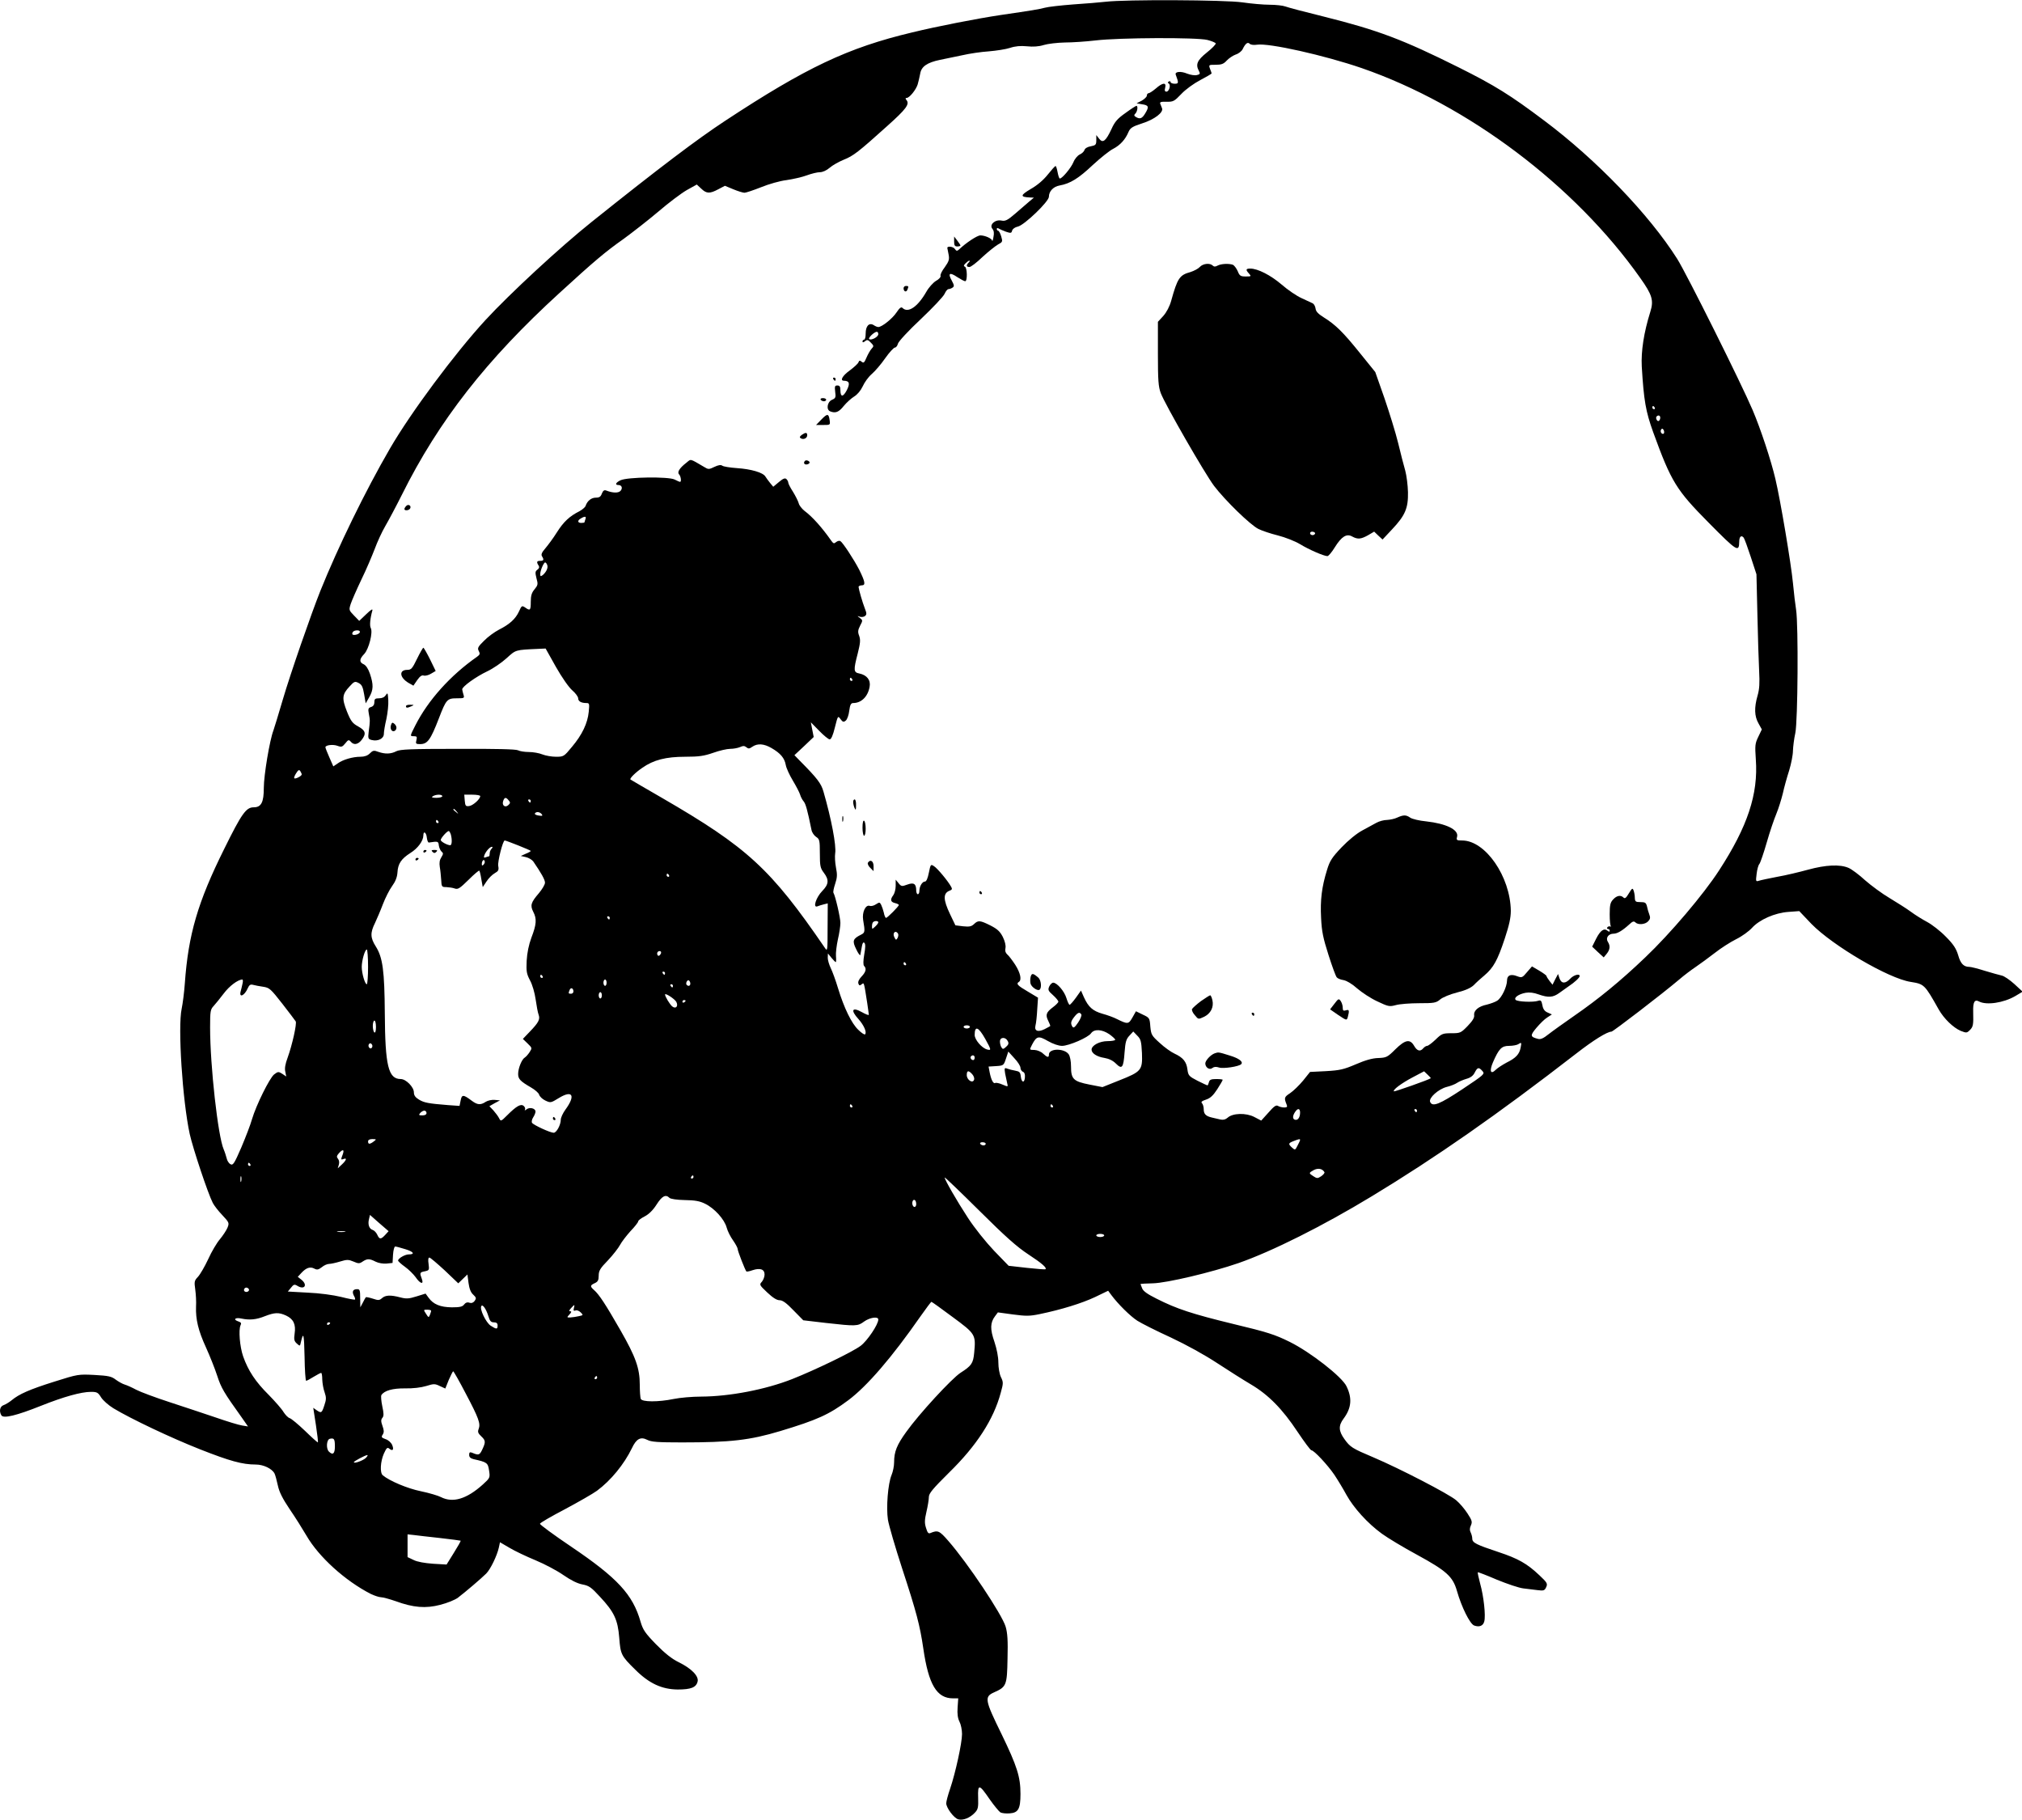 <?xml version="1.0" standalone="no"?>
<!DOCTYPE svg PUBLIC "-//W3C//DTD SVG 20010904//EN"
 "http://www.w3.org/TR/2001/REC-SVG-20010904/DTD/svg10.dtd">
<svg version="1.0" xmlns="http://www.w3.org/2000/svg"
 width="1280pt" height="1152pt" viewBox="0 0 1280 1152"
 preserveAspectRatio="xMidYMid meet">
<g transform="translate(0,1152) scale(0.1,-0.1)"
fill="#000000" stroke="none">
<path d="M7000 11509 c-36 -4 -128 -12 -206 -17 -78 -6 -159 -15 -180 -21 -38
-10 -80 -17 -279 -46 -147 -22 -400 -71 -560 -110 -408 -97 -673 -223 -1185
-560 -175 -115 -415 -296 -845 -640 -199 -159 -517 -453 -672 -621 -194 -211
-473 -586 -605 -814 -155 -267 -329 -624 -440 -900 -59 -148 -190 -525 -238
-689 -27 -91 -53 -178 -59 -194 -24 -62 -61 -285 -61 -364 0 -91 -16 -123 -64
-123 -48 0 -76 -39 -187 -264 -167 -336 -227 -541 -249 -851 -4 -55 -13 -127
-20 -160 -25 -116 5 -580 51 -793 20 -90 115 -376 146 -436 8 -16 35 -51 60
-77 44 -47 45 -50 33 -80 -7 -17 -29 -50 -48 -73 -19 -22 -53 -79 -74 -126
-22 -47 -51 -97 -65 -112 -23 -24 -24 -31 -17 -80 4 -29 7 -78 5 -108 -3 -81
14 -152 63 -259 24 -53 56 -133 71 -179 25 -77 42 -106 153 -261 l42 -60 -37
6 c-21 3 -96 26 -168 51 -71 24 -203 68 -292 97 -89 29 -183 64 -210 78 -26
14 -59 29 -73 33 -14 4 -39 18 -57 31 -27 21 -46 25 -135 30 -102 5 -104 5
-253 -42 -159 -50 -224 -79 -271 -118 -16 -13 -39 -27 -51 -31 -24 -8 -30 -39
-14 -65 13 -21 96 -1 251 61 143 57 254 88 316 88 38 0 45 -4 64 -35 12 -19
47 -50 78 -69 113 -68 364 -187 549 -260 188 -74 267 -96 352 -96 49 0 103
-26 119 -57 5 -10 14 -44 21 -76 9 -42 30 -83 75 -150 35 -51 82 -126 106
-167 78 -135 245 -286 407 -369 23 -11 53 -21 65 -21 13 0 55 -12 93 -25 112
-41 190 -47 282 -23 43 11 94 31 113 46 46 35 147 121 178 152 27 27 69 114
80 165 l7 33 60 -35 c33 -20 107 -55 165 -79 58 -24 137 -66 177 -94 48 -33
88 -53 120 -59 42 -8 56 -18 111 -78 90 -96 113 -146 122 -259 8 -105 12 -115
101 -202 88 -88 169 -125 269 -126 84 0 117 13 126 50 9 34 -38 83 -120 123
-43 21 -87 56 -143 113 -70 72 -83 92 -98 143 -49 172 -146 277 -439 475 -110
74 -199 140 -198 145 1 6 72 47 158 92 86 46 177 98 203 117 88 65 172 168
221 269 28 60 55 75 98 53 25 -13 66 -16 219 -16 308 0 430 14 623 72 232 70
308 104 430 195 119 89 276 271 457 531 35 50 67 92 69 92 3 0 63 -43 134 -96
145 -107 148 -111 137 -226 -6 -67 -17 -83 -86 -127 -56 -36 -264 -262 -343
-373 -61 -84 -78 -127 -78 -194 0 -23 -7 -59 -16 -80 -23 -55 -35 -206 -23
-284 6 -36 46 -173 89 -305 92 -281 113 -361 135 -510 33 -228 85 -315 188
-315 l33 0 -4 -58 c-3 -41 1 -68 12 -90 9 -17 16 -52 16 -78 0 -56 -41 -244
-75 -345 -14 -40 -25 -82 -25 -93 0 -29 49 -95 77 -102 30 -8 74 10 104 42 20
21 23 33 21 95 -3 89 6 88 73 -10 28 -40 59 -77 68 -83 10 -5 36 -8 59 -6 54
4 68 28 68 123 0 109 -22 176 -119 377 -107 218 -111 238 -48 266 78 35 82 44
85 213 3 114 0 162 -12 203 -23 77 -238 400 -364 544 -56 64 -65 68 -113 48
-12 -5 -18 3 -27 33 -10 31 -9 51 3 103 8 34 15 76 15 92 0 23 23 51 128 155
175 171 282 337 327 505 17 61 17 67 1 100 -9 19 -16 59 -16 92 0 36 -10 85
-25 131 -28 80 -27 121 4 162 l18 24 95 -13 c83 -11 106 -11 169 2 140 29 268
69 351 108 l83 40 20 -27 c43 -58 120 -134 165 -163 27 -17 122 -65 212 -106
98 -46 214 -110 293 -162 72 -47 168 -108 214 -135 110 -65 199 -155 295 -300
43 -64 82 -117 88 -117 16 0 102 -92 145 -155 22 -33 57 -91 77 -128 45 -81
133 -179 224 -245 37 -27 137 -87 222 -133 187 -102 227 -138 253 -229 29
-102 82 -209 109 -219 33 -12 57 -2 64 26 10 37 -4 161 -26 239 -10 38 -17 70
-15 72 1 2 56 -19 121 -47 66 -27 140 -52 167 -55 26 -3 66 -8 90 -11 39 -5
45 -3 55 19 10 22 6 29 -43 75 -78 74 -135 106 -259 147 -141 47 -166 59 -166
85 0 11 -5 29 -10 39 -7 13 -7 27 1 44 10 22 8 32 -21 76 -18 28 -50 66 -72
84 -45 39 -360 202 -523 271 -135 57 -148 65 -185 117 -36 50 -38 84 -5 128
50 67 56 129 19 205 -28 60 -228 216 -359 281 -95 47 -142 62 -355 113 -263
64 -361 96 -489 161 -58 29 -85 48 -91 66 -6 14 -10 26 -10 27 0 1 35 3 78 4
88 2 371 69 542 128 212 74 534 235 844 423 403 244 794 516 1295 904 108 84
195 138 222 138 10 0 319 237 429 330 30 26 78 62 105 80 28 19 81 58 120 88
38 30 99 69 135 87 37 18 82 51 101 72 47 52 144 95 231 101 l68 5 77 -81
c135 -138 489 -346 628 -367 86 -14 88 -15 178 -175 33 -58 92 -115 139 -135
36 -14 39 -14 58 5 21 21 23 34 21 115 -2 63 9 81 37 66 47 -25 155 -9 229 34
l47 28 -53 49 c-29 26 -64 50 -79 53 -15 3 -63 17 -107 30 -44 14 -88 25 -98
25 -36 0 -56 20 -71 74 -13 42 -29 68 -79 118 -34 35 -87 76 -117 92 -30 16
-77 45 -105 66 -27 20 -88 58 -134 86 -46 27 -115 78 -154 112 -38 35 -86 71
-106 79 -54 23 -143 19 -256 -12 -55 -15 -142 -36 -195 -45 -52 -10 -104 -21
-116 -25 -19 -6 -20 -4 -14 43 3 28 11 57 18 64 6 8 27 69 46 135 19 67 47
149 61 182 14 34 32 92 41 129 8 37 26 102 40 145 13 43 24 99 24 125 1 26 7
76 15 112 16 75 20 684 5 780 -5 30 -14 107 -20 170 -12 124 -79 523 -111 658
-27 116 -93 316 -144 436 -71 167 -419 865 -478 958 -177 280 -512 628 -842
875 -214 161 -312 222 -540 336 -355 177 -511 236 -855 322 -118 29 -228 58
-243 64 -16 6 -61 11 -100 11 -40 0 -117 7 -172 15 -109 16 -741 19 -865 4z
m644 -242 c27 -7 51 -17 52 -22 1 -6 -24 -32 -57 -58 -61 -49 -72 -75 -49
-117 9 -16 6 -21 -13 -25 -13 -4 -41 1 -62 9 -40 17 -80 13 -72 -7 19 -52 19
-57 -7 -57 -14 0 -26 5 -26 11 0 5 -5 7 -11 3 -8 -4 -8 -8 0 -13 14 -9 2 -51
-15 -51 -10 0 -13 7 -8 25 9 35 -16 33 -59 -5 -19 -16 -40 -30 -46 -30 -6 0
-11 -7 -11 -15 0 -8 -15 -22 -32 -32 l-33 -17 34 -6 c43 -6 46 -16 21 -57 -20
-34 -34 -39 -60 -23 -12 7 -12 12 -2 22 12 12 17 48 6 48 -4 0 -35 -20 -69
-45 -50 -35 -68 -55 -89 -102 -36 -77 -55 -91 -78 -61 l-18 23 0 -32 c0 -29
-4 -33 -35 -39 -20 -3 -37 -13 -40 -24 -3 -9 -16 -22 -30 -28 -13 -6 -32 -28
-40 -49 -15 -36 -71 -103 -86 -103 -4 0 -10 18 -14 40 -4 22 -10 40 -13 39 -4
0 -26 -25 -50 -55 -28 -35 -66 -67 -108 -91 -66 -39 -67 -50 -4 -53 l25 -1
-30 -25 c-16 -14 -56 -48 -88 -76 -50 -43 -63 -49 -88 -44 -40 8 -78 -27 -57
-52 10 -12 12 -28 7 -52 -3 -19 -7 -30 -8 -24 -1 14 -45 34 -75 34 -20 0 -91
-47 -135 -89 -12 -11 -17 -11 -27 4 -11 15 -49 19 -47 5 1 -3 4 -21 8 -41 6
-31 2 -43 -24 -80 -18 -23 -30 -48 -27 -55 3 -7 -10 -22 -29 -32 -18 -11 -46
-42 -61 -69 -55 -96 -116 -137 -151 -102 -8 8 -18 1 -38 -29 -25 -38 -92 -92
-115 -92 -6 0 -19 5 -29 12 -29 18 -51 -5 -51 -53 0 -22 -4 -39 -10 -39 -5 0
-10 -5 -10 -11 0 -8 5 -7 16 1 13 11 19 10 36 -8 20 -20 21 -23 5 -40 -9 -10
-23 -35 -32 -56 -13 -31 -18 -36 -30 -26 -12 10 -16 9 -21 -4 -3 -8 -28 -31
-55 -51 -46 -33 -64 -65 -36 -65 34 -1 39 -17 18 -59 -24 -46 -41 -46 -41 0 0
22 -5 29 -19 29 -16 0 -18 -5 -14 -40 5 -35 3 -41 -21 -51 -30 -14 -37 -63
-10 -73 33 -13 54 -5 85 34 18 22 48 49 66 60 21 13 41 37 54 64 11 25 36 60
57 78 21 18 60 63 86 101 26 37 54 67 61 67 7 0 16 11 19 24 3 14 68 84 145
156 77 73 145 145 151 161 7 16 18 29 24 29 6 0 18 4 25 9 13 8 12 15 -4 45
-26 47 -14 55 35 22 22 -14 44 -26 50 -26 15 0 13 87 -2 92 -9 3 -8 9 4 21 9
9 20 17 24 17 5 0 3 -5 -4 -12 -17 -17 -15 -28 5 -28 9 0 46 28 82 63 37 34
81 69 98 79 30 16 31 18 21 52 -6 20 -15 36 -20 36 -4 0 -8 5 -8 11 0 6 5 7
13 2 6 -4 27 -13 46 -20 30 -10 34 -9 38 7 3 11 18 22 37 26 40 9 196 158 196
189 0 34 28 64 68 71 67 12 120 45 209 129 49 45 107 92 130 103 44 23 77 59
97 107 11 25 24 34 86 54 79 25 137 70 126 96 -3 8 -8 21 -11 28 -5 11 5 14
40 13 42 -1 49 3 93 49 27 29 80 67 120 88 40 21 72 40 72 42 0 2 -4 15 -10
29 -9 26 -9 26 36 26 36 0 50 5 70 27 14 15 40 32 57 38 17 5 37 21 43 33 18
37 32 48 45 35 7 -7 26 -9 46 -6 75 12 427 -67 663 -148 673 -233 1349 -742
1763 -1328 76 -107 87 -142 64 -215 -41 -131 -59 -249 -54 -346 13 -216 25
-284 72 -415 115 -316 146 -366 353 -575 179 -181 191 -188 192 -118 0 31 13
43 28 25 5 -6 25 -61 45 -122 l36 -110 6 -255 c3 -140 8 -301 11 -357 4 -77 2
-115 -10 -156 -22 -76 -20 -131 6 -176 l21 -38 -22 -46 c-21 -43 -22 -55 -16
-144 16 -219 -52 -425 -233 -703 -97 -150 -309 -400 -467 -550 -158 -151 -298
-265 -450 -370 -66 -46 -139 -98 -163 -117 -31 -25 -49 -33 -65 -29 -51 13
-52 21 -11 70 22 26 52 56 69 66 l29 19 -27 12 c-19 8 -29 22 -33 46 -6 30
-10 34 -28 28 -30 -10 -129 -6 -141 6 -14 14 19 37 63 45 23 4 52 1 81 -10 63
-22 92 -20 132 9 19 13 45 32 59 42 38 25 70 55 70 65 0 17 -38 7 -60 -17 -31
-33 -56 -32 -68 3 l-9 27 -18 -34 -17 -34 -19 24 c-10 13 -19 27 -19 31 0 4
-21 19 -46 34 l-46 27 -32 -37 c-29 -35 -33 -36 -62 -25 -41 16 -64 6 -64 -28
-1 -40 -34 -109 -62 -127 -12 -8 -42 -19 -66 -25 -53 -11 -84 -37 -80 -68 2
-15 -11 -36 -42 -68 -42 -43 -46 -45 -102 -45 -55 0 -62 -3 -100 -40 -23 -22
-47 -40 -54 -40 -6 0 -17 -7 -24 -15 -19 -23 -39 -18 -58 15 -26 45 -56 40
-119 -22 -50 -50 -57 -53 -109 -55 -37 -1 -82 -14 -142 -40 -75 -32 -100 -38
-188 -43 l-101 -5 -44 -55 c-25 -30 -62 -66 -83 -80 -37 -24 -38 -30 -21 -72
6 -14 2 -18 -16 -18 -13 0 -31 5 -39 10 -12 7 -25 -2 -60 -42 l-46 -51 -44 23
c-52 27 -137 25 -169 -5 -14 -12 -28 -15 -46 -11 -14 3 -37 9 -52 12 -40 9
-53 23 -53 53 0 15 -5 32 -11 38 -8 8 -1 14 26 23 27 9 45 26 71 66 19 29 34
56 34 59 0 3 -18 5 -41 5 -32 0 -42 -4 -46 -20 -3 -11 -7 -20 -9 -20 -3 0 -31
13 -63 29 -54 28 -59 33 -64 71 -6 50 -28 76 -82 101 -22 10 -64 40 -94 68
-51 46 -54 52 -59 103 -4 54 -5 56 -48 76 l-43 21 -22 -39 c-25 -44 -30 -44
-99 -10 -19 10 -60 25 -90 33 -63 18 -90 43 -118 104 l-19 43 -32 -45 c-18
-25 -36 -45 -40 -45 -4 0 -13 19 -20 42 -13 44 -60 98 -84 98 -7 0 -19 -11
-25 -24 -9 -21 -7 -28 24 -55 19 -17 34 -36 34 -41 0 -5 -15 -21 -34 -35 -44
-33 -49 -49 -30 -87 8 -16 14 -31 12 -33 -2 -1 -17 -10 -35 -19 -42 -21 -67
-12 -58 23 4 14 9 60 11 101 l5 75 -65 39 c-65 38 -75 49 -56 61 19 12 10 56
-23 108 -19 29 -41 58 -51 66 -11 10 -15 23 -11 40 3 17 -3 42 -17 71 -18 35
-35 50 -78 72 -66 33 -78 34 -104 9 -17 -16 -30 -18 -70 -14 l-48 6 -34 71
c-44 92 -45 133 -1 149 14 5 16 11 8 24 -20 37 -87 117 -108 130 -21 14 -22
13 -33 -41 -7 -36 -16 -56 -25 -56 -17 0 -35 -31 -35 -59 0 -12 -4 -21 -10
-21 -5 0 -10 10 -10 23 0 43 -15 53 -56 38 -35 -13 -39 -12 -56 9 l-18 22 0
-39 c0 -22 -7 -48 -15 -59 -21 -28 -18 -43 10 -50 14 -3 25 -9 25 -12 0 -9
-73 -82 -81 -82 -4 0 -11 15 -14 33 -4 17 -12 40 -17 50 -9 17 -11 17 -33 3
-13 -9 -31 -13 -39 -10 -26 10 -50 -40 -42 -89 13 -76 12 -81 -15 -94 -50 -25
-55 -39 -29 -91 12 -26 24 -42 26 -37 1 6 5 27 9 49 4 27 10 35 17 28 7 -7 7
-29 -1 -73 -7 -42 -7 -67 -1 -73 17 -17 11 -39 -16 -67 -17 -18 -24 -34 -20
-45 5 -13 9 -14 21 -4 15 12 14 15 35 -120 5 -36 10 -69 10 -73 0 -5 -20 3
-45 17 -61 34 -72 12 -21 -44 35 -39 55 -85 42 -97 -3 -4 -23 9 -42 28 -43 40
-91 139 -129 264 -15 50 -36 107 -46 127 -10 21 -19 50 -19 65 l1 28 22 -27
c13 -16 25 -28 28 -28 2 0 3 17 1 38 -2 20 4 68 12 105 9 38 16 85 16 105 0
34 -32 171 -44 191 -3 5 2 30 11 57 13 39 14 58 5 103 -6 31 -8 71 -5 90 8 48
-24 217 -74 390 -15 53 -40 85 -151 197 l-33 34 61 57 61 58 -9 46 -9 47 53
-54 c29 -30 59 -54 66 -54 10 0 21 26 33 75 19 75 19 76 36 53 14 -19 20 -20
33 -9 9 7 19 35 22 62 5 38 11 49 25 49 51 0 93 40 104 103 8 42 -17 74 -65
84 -37 7 -38 20 -10 128 16 64 18 84 9 110 -10 25 -8 37 6 65 17 32 17 34 -1
48 -19 14 -19 15 0 8 10 -3 25 -1 32 5 11 9 11 17 -1 47 -16 41 -39 122 -40
137 0 5 9 10 20 10 26 0 22 22 -16 99 -33 64 -103 171 -119 181 -6 4 -18 1
-27 -6 -13 -11 -17 -10 -29 6 -61 87 -121 154 -172 192 -16 13 -33 34 -36 48
-4 14 -20 46 -36 72 -17 26 -30 52 -30 58 0 6 -5 16 -11 22 -9 9 -21 5 -48
-18 l-36 -30 -20 24 c-11 13 -24 32 -30 41 -15 25 -90 47 -180 53 -44 3 -86
10 -92 15 -9 7 -25 5 -50 -7 -35 -17 -39 -17 -65 -1 -94 55 -82 52 -113 27
-43 -33 -60 -60 -46 -74 11 -11 16 -47 6 -47 -4 0 -19 7 -35 15 -38 19 -299
16 -342 -5 -30 -14 -37 -30 -14 -30 22 0 29 -19 15 -36 -13 -16 -50 -15 -91 1
-13 5 -20 0 -28 -19 -7 -20 -16 -26 -38 -26 -29 0 -54 -20 -65 -52 -3 -9 -21
-24 -39 -34 -62 -31 -100 -66 -143 -134 -23 -37 -57 -82 -73 -101 -22 -25 -28
-39 -21 -50 14 -22 11 -29 -11 -29 -22 0 -25 -7 -11 -29 7 -10 4 -19 -7 -27
-14 -10 -15 -18 -6 -54 11 -38 9 -44 -12 -70 -18 -21 -24 -40 -24 -79 0 -55
-4 -59 -36 -36 -20 13 -22 12 -39 -26 -22 -47 -58 -80 -127 -115 -27 -14 -70
-45 -94 -70 -39 -38 -43 -47 -33 -65 9 -17 7 -23 -11 -36 -169 -118 -310 -275
-391 -435 -35 -69 -35 -68 -8 -68 18 0 20 -4 15 -25 -6 -22 -3 -25 23 -25 47
0 66 25 120 165 45 117 52 125 112 125 48 0 50 1 43 23 -4 12 -7 27 -8 33 -2
17 87 81 159 115 36 17 90 54 121 82 61 55 53 53 203 60 l45 2 65 -116 c38
-67 82 -130 104 -149 20 -17 37 -40 37 -50 0 -19 19 -30 52 -30 19 0 20 -4 15
-55 -7 -73 -42 -146 -106 -222 -51 -62 -53 -63 -102 -63 -27 0 -66 7 -86 15
-19 8 -58 15 -85 15 -27 0 -58 5 -69 11 -14 7 -142 10 -381 9 -296 0 -365 -3
-389 -15 -34 -18 -71 -19 -114 -4 -28 11 -35 9 -54 -10 -14 -14 -34 -21 -59
-21 -49 0 -111 -18 -144 -42 l-28 -19 -25 57 c-14 31 -25 60 -25 64 0 14 48
20 77 9 25 -9 30 -7 49 16 18 23 22 24 34 11 19 -24 46 -19 69 10 31 40 26 60
-22 86 -36 20 -46 33 -71 95 -33 84 -30 108 17 158 29 32 34 34 57 22 20 -10
27 -24 35 -71 l10 -58 23 40 c26 46 27 78 4 147 -11 32 -25 53 -39 60 -30 13
-29 33 3 66 29 31 56 137 41 164 -8 15 -4 60 10 110 4 14 -8 7 -39 -23 l-44
-42 -33 34 c-32 33 -33 35 -21 73 7 21 37 90 67 153 31 63 68 151 85 195 16
44 46 109 67 145 21 36 69 126 106 200 232 466 535 854 995 1274 225 206 293
263 408 344 56 41 155 118 220 173 64 55 145 116 180 136 l63 35 28 -26 c33
-32 54 -33 108 -4 l42 22 53 -22 c29 -12 61 -22 71 -22 9 0 57 16 105 35 49
20 119 40 161 45 41 6 99 19 128 30 30 11 67 20 83 20 18 0 42 11 62 28 18 16
58 38 89 51 61 24 94 50 274 212 122 109 145 140 123 166 -7 9 -7 13 1 13 18
0 59 51 70 85 5 17 12 47 16 68 7 46 44 71 125 88 30 6 93 19 140 29 47 11
123 22 170 25 47 4 107 13 134 22 33 11 67 14 107 10 38 -4 74 -2 106 8 26 8
86 15 133 16 47 0 135 6 195 13 150 18 643 20 709 3z m-2084 -1862 c0 -18 -46
-42 -58 -31 -7 8 33 46 49 46 5 0 9 -7 9 -15z m4915 -465 c3 -5 1 -10 -4 -10
-6 0 -11 5 -11 10 0 6 2 10 4 10 3 0 8 -4 11 -10z m35 -64 c0 -8 -4 -17 -9
-20 -10 -7 -23 19 -14 28 11 11 23 6 23 -8z m23 -99 c-3 -5 -10 -4 -15 1 -6 6
-7 16 -3 22 6 9 9 9 16 -1 4 -7 5 -17 2 -22z m-6827 -543 c-3 -9 -6 -18 -6
-20 0 -2 -9 -4 -20 -4 -25 0 -26 16 -2 29 25 15 35 13 28 -5z m-242 -290 c7
-17 -5 -44 -28 -64 -14 -10 -16 -9 -16 7 0 22 22 73 31 73 4 0 10 -7 13 -16z
m-1186 -426 c-5 -15 -48 -24 -48 -10 0 14 12 22 33 22 10 0 17 -5 15 -12z
m3117 -298 c3 -5 1 -10 -4 -10 -6 0 -11 5 -11 10 0 6 2 10 4 10 3 0 8 -4 11
-10z m-511 -435 c57 -33 82 -63 90 -106 3 -20 24 -65 45 -100 21 -35 42 -75
46 -89 4 -14 14 -33 22 -42 13 -15 24 -53 50 -181 3 -16 16 -35 29 -44 22 -14
24 -22 24 -105 0 -80 3 -93 25 -122 34 -45 32 -73 -10 -116 -39 -40 -61 -108
-31 -97 10 4 29 10 42 13 l24 6 -1 -153 c0 -148 -1 -153 -17 -129 -343 501
-490 636 -1032 950 -107 62 -197 114 -199 116 -7 6 32 45 75 74 71 50 150 70
271 70 89 0 120 5 178 25 39 14 87 25 107 25 20 0 48 5 62 11 20 9 29 9 41 -1
12 -10 19 -10 37 3 33 23 74 20 122 -8z m-2974 -167 c0 -10 -41 -31 -47 -24
-3 3 2 17 12 32 13 21 19 24 26 13 5 -8 9 -17 9 -21z m890 -138 c0 -5 -17 -10
-37 -10 -28 0 -34 3 -23 10 20 13 60 13 60 0z m240 1 c0 -19 -46 -60 -70 -63
-22 -3 -25 1 -28 35 l-3 37 50 0 c28 0 51 -4 51 -9z m180 -27 c11 -12 11 -18
-1 -29 -20 -20 -43 -4 -34 24 8 25 18 27 35 5z m140 -4 c0 -5 -2 -10 -4 -10
-3 0 -8 5 -11 10 -3 6 -1 10 4 10 6 0 11 -4 11 -10z m-469 -67 c13 -16 12 -17
-3 -4 -10 7 -18 15 -18 17 0 8 8 3 21 -13z m538 -16 c8 -11 5 -13 -19 -9 -16
2 -27 8 -24 13 8 13 30 11 43 -4z m-654 -47 c3 -5 1 -10 -4 -10 -6 0 -11 5
-11 10 0 6 2 10 4 10 3 0 8 -4 11 -10z m79 -82 c9 -34 7 -68 -4 -68 -18 0 -60
23 -60 33 0 12 40 57 51 57 3 0 9 -10 13 -22z m-152 -20 c2 -18 8 -32 13 -31
59 9 60 8 63 -19 2 -14 10 -32 17 -38 12 -10 12 -15 -1 -36 -11 -17 -14 -35
-10 -61 4 -21 7 -58 9 -83 2 -43 4 -45 32 -45 17 -1 41 -4 54 -9 20 -7 32 1
87 55 35 35 66 61 68 58 3 -2 9 -27 13 -54 l9 -50 24 36 c13 20 36 43 52 52
23 13 27 20 22 46 -5 25 29 161 41 161 10 0 165 -62 165 -66 0 -3 -14 -11 -32
-18 l-31 -14 31 -7 c18 -4 39 -16 48 -28 50 -73 74 -115 74 -134 0 -12 -18
-42 -39 -67 -50 -58 -56 -77 -35 -118 23 -44 20 -80 -12 -163 -17 -46 -27 -96
-30 -146 -3 -67 -1 -82 21 -124 15 -27 30 -79 36 -122 6 -42 14 -85 19 -97 10
-28 -1 -49 -56 -106 l-44 -46 30 -29 c29 -28 29 -29 13 -54 -9 -14 -23 -30
-31 -35 -19 -11 -42 -68 -42 -104 0 -32 14 -46 81 -85 26 -15 49 -35 52 -46 3
-11 20 -28 39 -37 34 -16 35 -15 86 16 87 53 107 16 41 -74 -16 -22 -29 -51
-29 -63 0 -33 -27 -83 -45 -83 -22 0 -128 49 -137 63 -4 6 -1 22 7 34 8 12 15
29 15 37 0 21 -38 30 -57 14 -9 -7 -14 -8 -10 -2 4 7 0 17 -8 24 -18 15 -46
-1 -105 -60 -39 -39 -40 -39 -51 -17 -6 12 -23 34 -36 49 l-25 26 33 19 34 18
-33 3 c-19 2 -44 -4 -57 -12 -33 -22 -53 -20 -89 7 -53 40 -63 40 -70 1 l-7
-34 -72 5 c-125 10 -152 15 -185 35 -23 14 -32 27 -32 46 0 33 -50 84 -83 84
-79 0 -99 84 -101 415 -2 271 -13 354 -57 424 -35 55 -36 87 -5 149 12 26 35
79 50 119 15 39 41 91 58 114 21 29 32 56 34 86 3 56 24 87 82 124 47 29 82
77 82 111 0 32 19 19 22 -14z m410 -70 c-7 -7 -12 -20 -12 -30 0 -10 -2 -18
-4 -18 -2 0 -12 -3 -20 -6 -12 -5 -15 -2 -10 12 9 25 35 54 48 54 6 0 5 -5 -2
-12z m-51 -101 c-8 -8 -11 -7 -11 4 0 20 13 34 18 19 3 -7 -1 -17 -7 -23z
m1174 -67 c3 -5 1 -10 -4 -10 -6 0 -11 5 -11 10 0 6 2 10 4 10 3 0 8 -4 11
-10z m-375 -270 c0 -5 -2 -10 -4 -10 -3 0 -8 5 -11 10 -3 6 -1 10 4 10 6 0 11
-4 11 -10z m1700 -28 c0 -5 -9 -17 -20 -27 -19 -18 -20 -17 -20 2 0 11 3 23 7
26 9 10 33 9 33 -1z m125 -72 c3 -5 2 -17 -3 -27 -9 -15 -11 -14 -20 4 -15 27
7 49 23 23z m-3355 -210 c0 -60 -4 -110 -8 -110 -12 0 -32 70 -32 110 0 40 20
110 32 110 4 0 8 -49 8 -110z m1854 85 c-4 -8 -10 -15 -15 -15 -5 0 -9 7 -9
15 0 8 7 15 15 15 9 0 12 -6 9 -15z m1551 -65 c3 -5 1 -10 -4 -10 -6 0 -11 5
-11 10 0 6 2 10 4 10 3 0 8 -4 11 -10z m-1525 -60 c0 -5 -2 -10 -4 -10 -3 0
-8 5 -11 10 -3 6 -1 10 4 10 6 0 11 -4 11 -10z m-775 -20 c3 -5 1 -10 -4 -10
-6 0 -11 5 -11 10 0 6 2 10 4 10 3 0 8 -4 11 -10z m-1900 -47 c-3 -16 -9 -38
-12 -50 -10 -41 25 -25 45 21 10 22 17 27 35 22 12 -3 41 -9 64 -12 39 -6 47
-14 120 -107 43 -55 81 -106 85 -112 8 -14 -22 -149 -51 -229 -15 -40 -20 -68
-15 -89 l6 -31 -25 17 c-24 15 -27 15 -52 -4 -29 -24 -113 -193 -140 -284 -9
-33 -40 -113 -67 -177 -45 -104 -53 -116 -69 -107 -10 5 -21 22 -24 37 -4 15
-12 41 -19 57 -36 82 -86 527 -86 772 0 103 2 114 23 136 12 13 40 48 63 78
35 47 89 88 118 89 4 0 5 -12 1 -27z m2305 7 c0 -11 -4 -20 -10 -20 -5 0 -10
9 -10 20 0 11 5 20 10 20 6 0 10 -9 10 -20z m530 -6 c0 -14 -12 -19 -23 -8 -9
9 4 35 14 28 5 -3 9 -12 9 -20z m-110 -14 c0 -5 -2 -10 -4 -10 -3 0 -8 5 -11
10 -3 6 -1 10 4 10 6 0 11 -4 11 -10z m-630 -36 c0 -8 -7 -14 -15 -14 -17 0
-18 2 -9 24 7 18 24 12 24 -10z m180 -24 c0 -11 -4 -20 -10 -20 -5 0 -10 9
-10 20 0 11 5 20 10 20 6 0 10 -9 10 -20z m471 -41 c15 -28 -3 -48 -26 -29
-15 13 -45 62 -45 75 0 12 60 -27 71 -46z m59 7 c0 -3 -4 -8 -10 -11 -5 -3
-10 -1 -10 4 0 6 5 11 10 11 6 0 10 -2 10 -4z m2505 -87 c4 -5 -5 -29 -20 -51
-21 -31 -29 -37 -36 -27 -13 21 -11 34 12 63 22 28 34 32 44 15z m-4465 -80
c0 -24 -4 -38 -10 -34 -5 3 -10 22 -10 41 0 19 5 34 10 34 6 0 10 -18 10 -41z
m3760 1 c0 -5 -9 -10 -20 -10 -11 0 -20 5 -20 10 0 6 9 10 20 10 11 0 20 -4
20 -10z m97 -76 c39 -70 39 -74 12 -67 -34 9 -79 62 -79 92 0 61 24 52 67 -25z
m785 30 c21 -15 38 -31 38 -35 0 -5 -22 -9 -49 -9 -50 0 -101 -27 -101 -54 0
-23 34 -45 80 -52 30 -5 55 -17 74 -36 39 -39 48 -27 55 71 5 66 10 84 31 106
l24 26 25 -26 c23 -23 26 -35 30 -111 4 -108 -3 -117 -145 -173 l-105 -42 -82
16 c-102 20 -117 35 -117 114 0 34 -6 65 -15 78 -28 39 -125 38 -125 -2 0 -21
-10 -19 -37 6 -12 12 -36 22 -53 23 -35 1 -34 -1 -16 35 28 53 40 56 99 22 33
-19 69 -31 90 -31 43 0 166 53 184 80 20 28 69 25 115 -6z m-643 -43 c8 -14 6
-23 -10 -37 -17 -16 -22 -16 -29 -4 -6 8 -10 25 -10 38 0 28 35 30 49 3z
m-4024 -41 c-5 -8 -11 -8 -17 -2 -6 6 -7 16 -3 22 5 8 11 8 17 2 6 -6 7 -16 3
-22z m7271 -2 c-8 -41 -30 -65 -89 -94 -26 -14 -57 -34 -68 -45 -33 -33 -42
-9 -18 47 38 87 55 104 102 104 23 0 49 5 57 10 22 14 23 13 16 -22z m-3166
-127 c0 -10 7 -21 15 -25 10 -3 15 -16 13 -36 -3 -38 -22 -33 -26 7 -3 26 -8
31 -35 36 -18 3 -41 9 -51 13 -17 7 -19 4 -13 -32 4 -21 10 -49 13 -61 6 -23
6 -23 -30 -8 -20 9 -41 13 -46 10 -12 -7 -26 21 -35 67 l-7 37 48 3 c46 3 48
4 62 47 l15 45 38 -42 c22 -23 39 -50 39 -61z m-290 64 c0 -8 -4 -15 -9 -15
-13 0 -22 16 -14 24 11 11 23 6 23 -9z m3214 -84 c17 -19 13 -22 -126 -115
-145 -96 -191 -115 -205 -80 -9 25 52 80 105 94 25 6 55 18 66 26 12 8 38 19
58 25 26 7 43 19 53 39 18 35 26 37 49 11z m-3229 -21 c9 -10 15 -26 11 -35
-9 -25 -46 0 -46 30 0 30 11 32 35 5z m2902 -25 c-10 -9 -229 -86 -233 -83 -9
9 47 51 117 88 l74 39 22 -21 c13 -12 22 -22 20 -23z m-3662 -175 c3 -5 1 -10
-4 -10 -6 0 -11 5 -11 10 0 6 2 10 4 10 3 0 8 -4 11 -10z m1270 0 c3 -5 1 -10
-4 -10 -6 0 -11 5 -11 10 0 6 2 10 4 10 3 0 8 -4 11 -10z m1565 -42 c0 -32
-15 -52 -34 -45 -16 6 -13 29 7 55 15 19 27 14 27 -10z m740 12 c0 -5 -2 -10
-4 -10 -3 0 -8 5 -11 10 -3 6 -1 10 4 10 6 0 11 -4 11 -10z m-6270 -15 c0 -10
-10 -15 -26 -15 -22 0 -25 2 -14 15 7 8 19 15 26 15 8 0 14 -7 14 -15z m-334
-180 c-25 -19 -36 -19 -36 0 0 10 10 15 28 15 26 -1 26 -1 8 -15z m5864 10 c0
-4 -7 -20 -16 -36 -15 -30 -16 -30 -35 -13 -25 23 -24 28 9 41 33 13 42 15 42
8z m-1990 -25 c0 -5 -6 -10 -14 -10 -8 0 -18 5 -21 10 -3 6 3 10 14 10 12 0
21 -4 21 -10z m-4070 -66 c-13 -34 -13 -37 5 -30 23 9 18 -8 -11 -35 l-26 -24
7 23 c4 14 2 29 -6 38 -9 11 -8 18 6 34 25 28 36 25 25 -6z m-585 -64 c3 -5 1
-10 -4 -10 -6 0 -11 5 -11 10 0 6 2 10 4 10 3 0 8 -4 11 -10z m6799 -49 c3 -5
-6 -16 -20 -26 -23 -15 -27 -15 -50 0 -30 19 -30 21 3 39 27 14 54 9 67 -13z
m-6857 -58 c-3 -10 -5 -4 -5 12 0 17 2 24 5 18 2 -7 2 -21 0 -30z m2863 27 c0
-5 -5 -10 -11 -10 -5 0 -7 5 -4 10 3 6 8 10 11 10 2 0 4 -4 4 -10z m2120 -490
c84 -55 119 -85 108 -94 -1 -2 -55 2 -118 9 l-115 13 -92 95 c-53 56 -123 143
-166 209 -70 107 -147 241 -147 255 0 4 98 -90 218 -209 167 -166 239 -230
312 -278z m-2272 358 c7 -7 46 -13 96 -14 64 -1 95 -6 129 -23 60 -29 123 -99
137 -151 6 -23 25 -60 41 -82 16 -23 29 -47 29 -55 0 -12 47 -133 55 -141 2
-2 20 1 39 8 48 16 76 6 76 -27 0 -15 -8 -35 -17 -46 -17 -18 -16 -21 34 -68
35 -33 60 -49 78 -49 19 0 43 -17 88 -64 l62 -63 145 -17 c188 -21 200 -21
240 9 36 26 90 34 90 13 0 -32 -70 -135 -111 -166 -51 -39 -290 -154 -434
-211 -170 -67 -397 -110 -575 -111 -58 0 -137 -7 -175 -15 -97 -20 -201 -20
-209 1 -3 9 -6 49 -6 89 0 104 -26 177 -123 346 -93 162 -134 225 -166 253
-27 24 -26 30 4 44 20 9 25 19 25 48 0 30 9 46 59 97 32 34 66 78 76 97 10 19
40 58 66 87 27 28 49 56 49 62 0 6 18 20 40 31 27 14 53 39 76 75 35 55 58 67
82 43z m1562 -39 c0 -21 -16 -26 -23 -6 -6 17 3 38 14 31 5 -3 9 -14 9 -25z
m-3362 -196 c-27 -29 -36 -29 -50 2 -6 13 -19 27 -29 30 -22 7 -32 35 -23 69
l6 26 59 -52 59 -51 -22 -24z m-255 20 c-13 -2 -33 -2 -45 0 -13 2 -3 4 22 4
25 0 35 -2 23 -4z m4807 -23 c0 -5 -11 -10 -25 -10 -14 0 -25 5 -25 10 0 6 11
10 25 10 14 0 25 -4 25 -10z m-4424 -87 c53 -16 63 -33 21 -33 -23 0 -67 -25
-67 -39 0 -4 19 -22 43 -39 24 -17 54 -47 68 -66 29 -43 54 -49 39 -10 -14 37
-13 41 19 47 28 6 29 8 24 47 -4 25 -2 40 5 40 6 0 49 -37 97 -81 l86 -82 29
28 29 28 7 -54 c5 -36 14 -60 30 -74 19 -18 20 -23 9 -39 -9 -12 -20 -16 -33
-12 -13 5 -25 1 -34 -11 -10 -14 -27 -18 -78 -18 -73 1 -117 19 -147 61 l-19
26 -58 -18 c-48 -15 -64 -16 -102 -6 -61 16 -94 15 -116 -5 -16 -14 -23 -15
-58 -3 -22 7 -42 11 -44 9 -2 -2 -11 -17 -19 -34 l-16 -30 -1 58 c0 50 -2 57
-19 57 -27 0 -34 -15 -21 -41 7 -11 10 -23 7 -25 -2 -2 -42 5 -88 17 -49 12
-137 24 -211 27 l-126 7 20 24 c16 21 22 23 39 13 46 -29 69 4 27 38 l-23 18
24 26 c30 32 55 40 81 26 17 -9 26 -7 47 9 14 12 35 21 47 21 11 0 43 7 69 15
43 13 53 13 84 0 32 -14 39 -14 59 0 29 19 43 19 82 -1 18 -9 48 -14 69 -12
l38 4 3 52 c2 30 8 52 14 52 6 0 35 -8 64 -17z m-991 -252 c7 -12 -12 -24 -25
-16 -11 7 -4 25 10 25 5 0 11 -4 15 -9z m1517 -173 c9 -30 16 -38 35 -38 16 0
23 -6 23 -20 0 -25 -7 -25 -44 -1 -30 20 -71 105 -59 124 8 14 31 -19 45 -65z
m541 52 c-4 -15 -2 -19 10 -15 8 4 23 -2 33 -12 17 -17 17 -18 -12 -24 -16 -4
-40 -7 -53 -8 -23 -1 -24 0 -6 19 13 14 14 20 5 20 -9 0 -8 6 5 20 23 25 24
25 18 0z m-904 -17 c0 -5 -4 -16 -8 -27 -7 -17 -9 -16 -24 8 -17 26 -17 26 8
26 14 0 25 -3 24 -7z m-918 -30 c47 -22 63 -56 54 -115 -5 -36 -3 -47 14 -62
20 -18 20 -18 26 10 16 69 20 50 23 -93 1 -84 6 -153 10 -153 4 0 25 11 47 25
22 13 43 25 48 25 4 0 7 -19 7 -42 1 -24 7 -60 15 -81 11 -33 11 -45 -2 -83
-16 -49 -19 -50 -49 -30 l-21 15 17 -110 c9 -60 15 -109 12 -109 -3 0 -40 33
-82 74 -43 41 -86 77 -97 80 -10 3 -27 21 -38 38 -10 18 -53 67 -94 109 -83
82 -130 153 -162 244 -21 61 -30 168 -16 197 6 12 3 18 -12 23 -38 12 -24 28
17 19 53 -11 94 -7 149 15 62 24 88 25 134 4z m279 -47 c0 -3 -4 -8 -10 -11
-5 -3 -10 -1 -10 4 0 6 5 11 10 11 6 0 10 -2 10 -4z m858 -446 c83 -157 95
-191 82 -225 -7 -18 -4 -27 16 -46 29 -27 29 -37 7 -84 -17 -36 -23 -38 -65
-20 -14 5 -18 2 -18 -14 0 -14 8 -22 28 -27 85 -19 91 -23 98 -72 7 -45 6 -47
-39 -88 -102 -92 -190 -119 -266 -80 -17 9 -74 26 -127 37 -84 17 -198 65
-241 101 -19 16 -15 87 7 137 17 37 22 42 35 31 22 -18 30 -5 17 25 -7 15 -25
31 -42 36 -25 9 -28 13 -17 29 9 15 8 27 -2 55 -10 28 -10 39 0 51 9 11 9 27
-1 73 -7 33 -9 64 -6 70 18 29 72 44 151 43 49 -1 100 5 133 15 48 15 55 15
86 0 l35 -16 22 55 c13 29 25 54 28 54 3 0 39 -63 79 -140z m832 100 c0 -5 -5
-10 -11 -10 -5 0 -7 5 -4 10 3 6 8 10 11 10 2 0 4 -4 4 -10z m-1660 -436 c0
-45 -13 -57 -38 -32 -19 19 -15 76 6 81 27 6 32 -1 32 -49z m195 -73 c-19 -17
-75 -37 -75 -26 0 6 72 44 85 45 5 0 1 -8 -10 -19z m469 -506 c71 -8 130 -16
132 -17 2 -2 -18 -37 -43 -77 l-46 -74 -86 5 c-53 4 -100 12 -123 24 l-38 18
0 72 0 72 38 -4 c20 -3 95 -11 166 -19z"/>
<path d="M6040 9991 c0 -24 4 -31 20 -31 11 0 20 3 20 6 0 3 -9 17 -20 31
l-20 26 0 -32z"/>
<path d="M7595 9830 c-10 -11 -37 -25 -59 -32 -69 -19 -82 -38 -122 -182 -10
-36 -29 -72 -50 -96 l-34 -37 0 -202 c0 -170 3 -208 18 -249 28 -74 278 -508
337 -587 70 -92 229 -247 281 -273 22 -11 78 -30 123 -41 47 -12 108 -36 140
-55 57 -35 152 -76 174 -76 7 0 28 25 47 56 43 69 75 88 110 68 35 -19 55 -17
100 8 l39 23 26 -25 27 -25 60 64 c84 89 103 135 101 236 -1 44 -9 105 -17
135 -9 30 -29 109 -45 175 -16 66 -56 194 -87 285 l-58 165 -97 120 c-106 132
-155 180 -229 226 -35 22 -50 37 -52 56 -2 14 -10 29 -18 33 -8 4 -40 19 -71
33 -31 14 -87 52 -126 86 -69 59 -151 101 -198 101 -29 0 -31 -7 -8 -32 15
-17 14 -18 -21 -18 -33 0 -39 4 -51 34 -8 18 -22 36 -30 40 -26 9 -74 7 -97
-5 -14 -8 -23 -8 -31 0 -18 18 -62 13 -82 -9z m727 -1692 c-12 -12 -35 -1 -27
12 3 5 13 6 21 3 10 -4 12 -9 6 -15z"/>
<path d="M5720 9696 c0 -22 17 -28 24 -10 9 22 8 24 -9 24 -8 0 -15 -6 -15
-14z"/>
<path d="M5275 9120 c3 -5 8 -10 11 -10 2 0 4 5 4 10 0 6 -5 10 -11 10 -5 0
-7 -4 -4 -10z"/>
<path d="M5195 8990 c3 -5 13 -10 21 -10 8 0 14 5 14 10 0 6 -9 10 -21 10 -11
0 -17 -4 -14 -10z"/>
<path d="M5200 8865 l-34 -35 45 0 c45 0 45 0 41 30 -6 43 -14 44 -52 5z"/>
<path d="M5075 8767 c-13 -10 -15 -16 -6 -21 17 -11 41 0 41 19 0 19 -11 19
-35 2z"/>
<path d="M5096 8603 c-11 -11 -6 -23 8 -23 8 0 17 4 20 9 7 10 -19 23 -28 14z"/>
<path d="M2572 8318 c-7 -7 -12 -16 -12 -20 0 -12 28 -10 36 3 10 17 -10 31
-24 17z"/>
<path d="M2640 7350 c-30 -62 -37 -70 -62 -70 -54 0 -49 -49 9 -83 l30 -17 24
35 c17 24 29 33 41 29 10 -3 31 2 47 12 l29 17 -36 74 c-20 40 -39 73 -42 73
-3 0 -21 -31 -40 -70z"/>
<path d="M2442 7120 c-8 -13 -23 -20 -42 -20 -25 0 -30 -4 -30 -24 0 -16 -7
-27 -21 -31 -18 -6 -20 -12 -14 -44 8 -40 8 -45 -1 -112 -5 -43 -4 -47 19 -53
40 -10 77 9 77 39 0 14 7 57 16 94 8 38 14 92 12 120 -3 46 -4 49 -16 31z"/>
<path d="M2570 7050 c0 -12 8 -12 35 0 18 8 17 9 -7 9 -16 1 -28 -3 -28 -9z"/>
<path d="M2475 6930 c-8 -24 7 -46 24 -36 15 10 14 31 -3 45 -11 10 -16 8 -21
-9z"/>
<path d="M5401 6443 c0 -10 4 -27 9 -38 7 -16 9 -13 9 18 1 20 -3 37 -9 37 -5
0 -10 -8 -9 -17z"/>
<path d="M5332 6335 c0 -16 2 -22 5 -12 2 9 2 23 0 30 -3 6 -5 -1 -5 -18z"/>
<path d="M8845 6345 c-16 -8 -46 -14 -65 -15 -19 0 -49 -8 -67 -18 -17 -9 -57
-31 -90 -49 -34 -18 -88 -62 -130 -106 -61 -64 -75 -86 -92 -142 -34 -109 -44
-192 -38 -305 4 -87 13 -128 47 -235 23 -72 46 -135 52 -141 5 -7 24 -15 44
-18 20 -4 55 -25 86 -53 29 -25 85 -62 126 -81 70 -33 77 -35 118 -24 25 7 91
12 148 12 95 0 107 2 133 24 15 13 63 33 107 44 53 13 87 29 105 46 14 15 45
43 69 63 56 48 82 94 128 233 28 85 38 131 38 175 -3 217 -161 445 -308 445
-35 0 -38 2 -32 24 11 44 -69 83 -196 97 -43 4 -88 15 -100 23 -27 19 -43 19
-83 1z"/>
<path d="M5460 6281 c0 -28 5 -51 10 -51 6 0 10 20 10 44 0 25 -4 48 -10 51
-6 4 -10 -13 -10 -44z"/>
<path d="M5494 6059 c-3 -6 3 -21 15 -32 l21 -21 0 32 c0 32 -21 45 -36 21z"/>
<path d="M10311 5865 c-17 -29 -25 -35 -34 -26 -17 17 -42 13 -65 -12 -18 -19
-22 -35 -22 -94 0 -39 3 -73 8 -76 4 -2 2 -2 -5 -1 -7 2 -15 -1 -18 -6 -4 -6
-1 -10 4 -10 6 0 11 -5 11 -11 0 -8 -4 -8 -14 0 -22 18 -45 2 -72 -51 l-25
-50 36 -34 37 -34 19 23 c21 26 24 50 7 76 -15 24 4 51 36 51 24 0 56 19 99
58 21 20 30 23 39 14 18 -18 63 -14 82 7 13 14 14 24 7 42 -5 13 -12 36 -15
52 -6 23 -11 27 -41 27 -31 0 -35 3 -36 28 0 15 -4 36 -8 46 -6 17 -10 14 -30
-19z"/>
<path d="M6200 5870 c0 -5 5 -10 11 -10 5 0 7 5 4 10 -3 6 -8 10 -11 10 -2 0
-4 -4 -4 -10z"/>
<path d="M6524 5336 c-3 -13 -3 -33 0 -43 7 -22 43 -46 56 -38 16 10 11 61 -7
77 -34 29 -42 30 -49 4z"/>
<path d="M7602 5183 c-28 -21 -53 -44 -56 -50 -3 -7 5 -25 18 -39 22 -27 22
-27 58 -10 42 20 63 61 53 105 -4 17 -10 31 -14 31 -4 0 -30 -17 -59 -37z"/>
<path d="M8447 5166 l-27 -35 52 -36 c53 -35 53 -35 60 -13 11 42 9 50 -12 43
-16 -5 -20 -2 -20 17 0 13 -6 32 -13 42 -12 17 -15 15 -40 -18z"/>
<path d="M7925 5100 c3 -5 8 -10 11 -10 2 0 4 5 4 10 0 6 -5 10 -11 10 -5 0
-7 -4 -4 -10z"/>
<path d="M7690 4853 c-26 -9 -60 -46 -60 -64 0 -26 27 -44 45 -29 10 8 23 9
42 3 25 -9 126 6 140 21 15 15 -13 37 -73 55 -70 22 -71 22 -94 14z"/>
<path d="M2680 6129 c0 -5 5 -7 10 -4 6 3 10 8 10 11 0 2 -4 4 -10 4 -5 0 -10
-5 -10 -11z"/>
<path d="M2738 6128 c9 -9 15 -9 24 0 9 9 7 12 -12 12 -19 0 -21 -3 -12 -12z"/>
<path d="M2630 6079 c0 -5 5 -7 10 -4 6 3 10 8 10 11 0 2 -4 4 -10 4 -5 0 -10
-5 -10 -11z"/>
<path d="M3500 4440 c0 -5 5 -10 11 -10 5 0 7 5 4 10 -3 6 -8 10 -11 10 -2 0
-4 -4 -4 -10z"/>
</g>
</svg>
